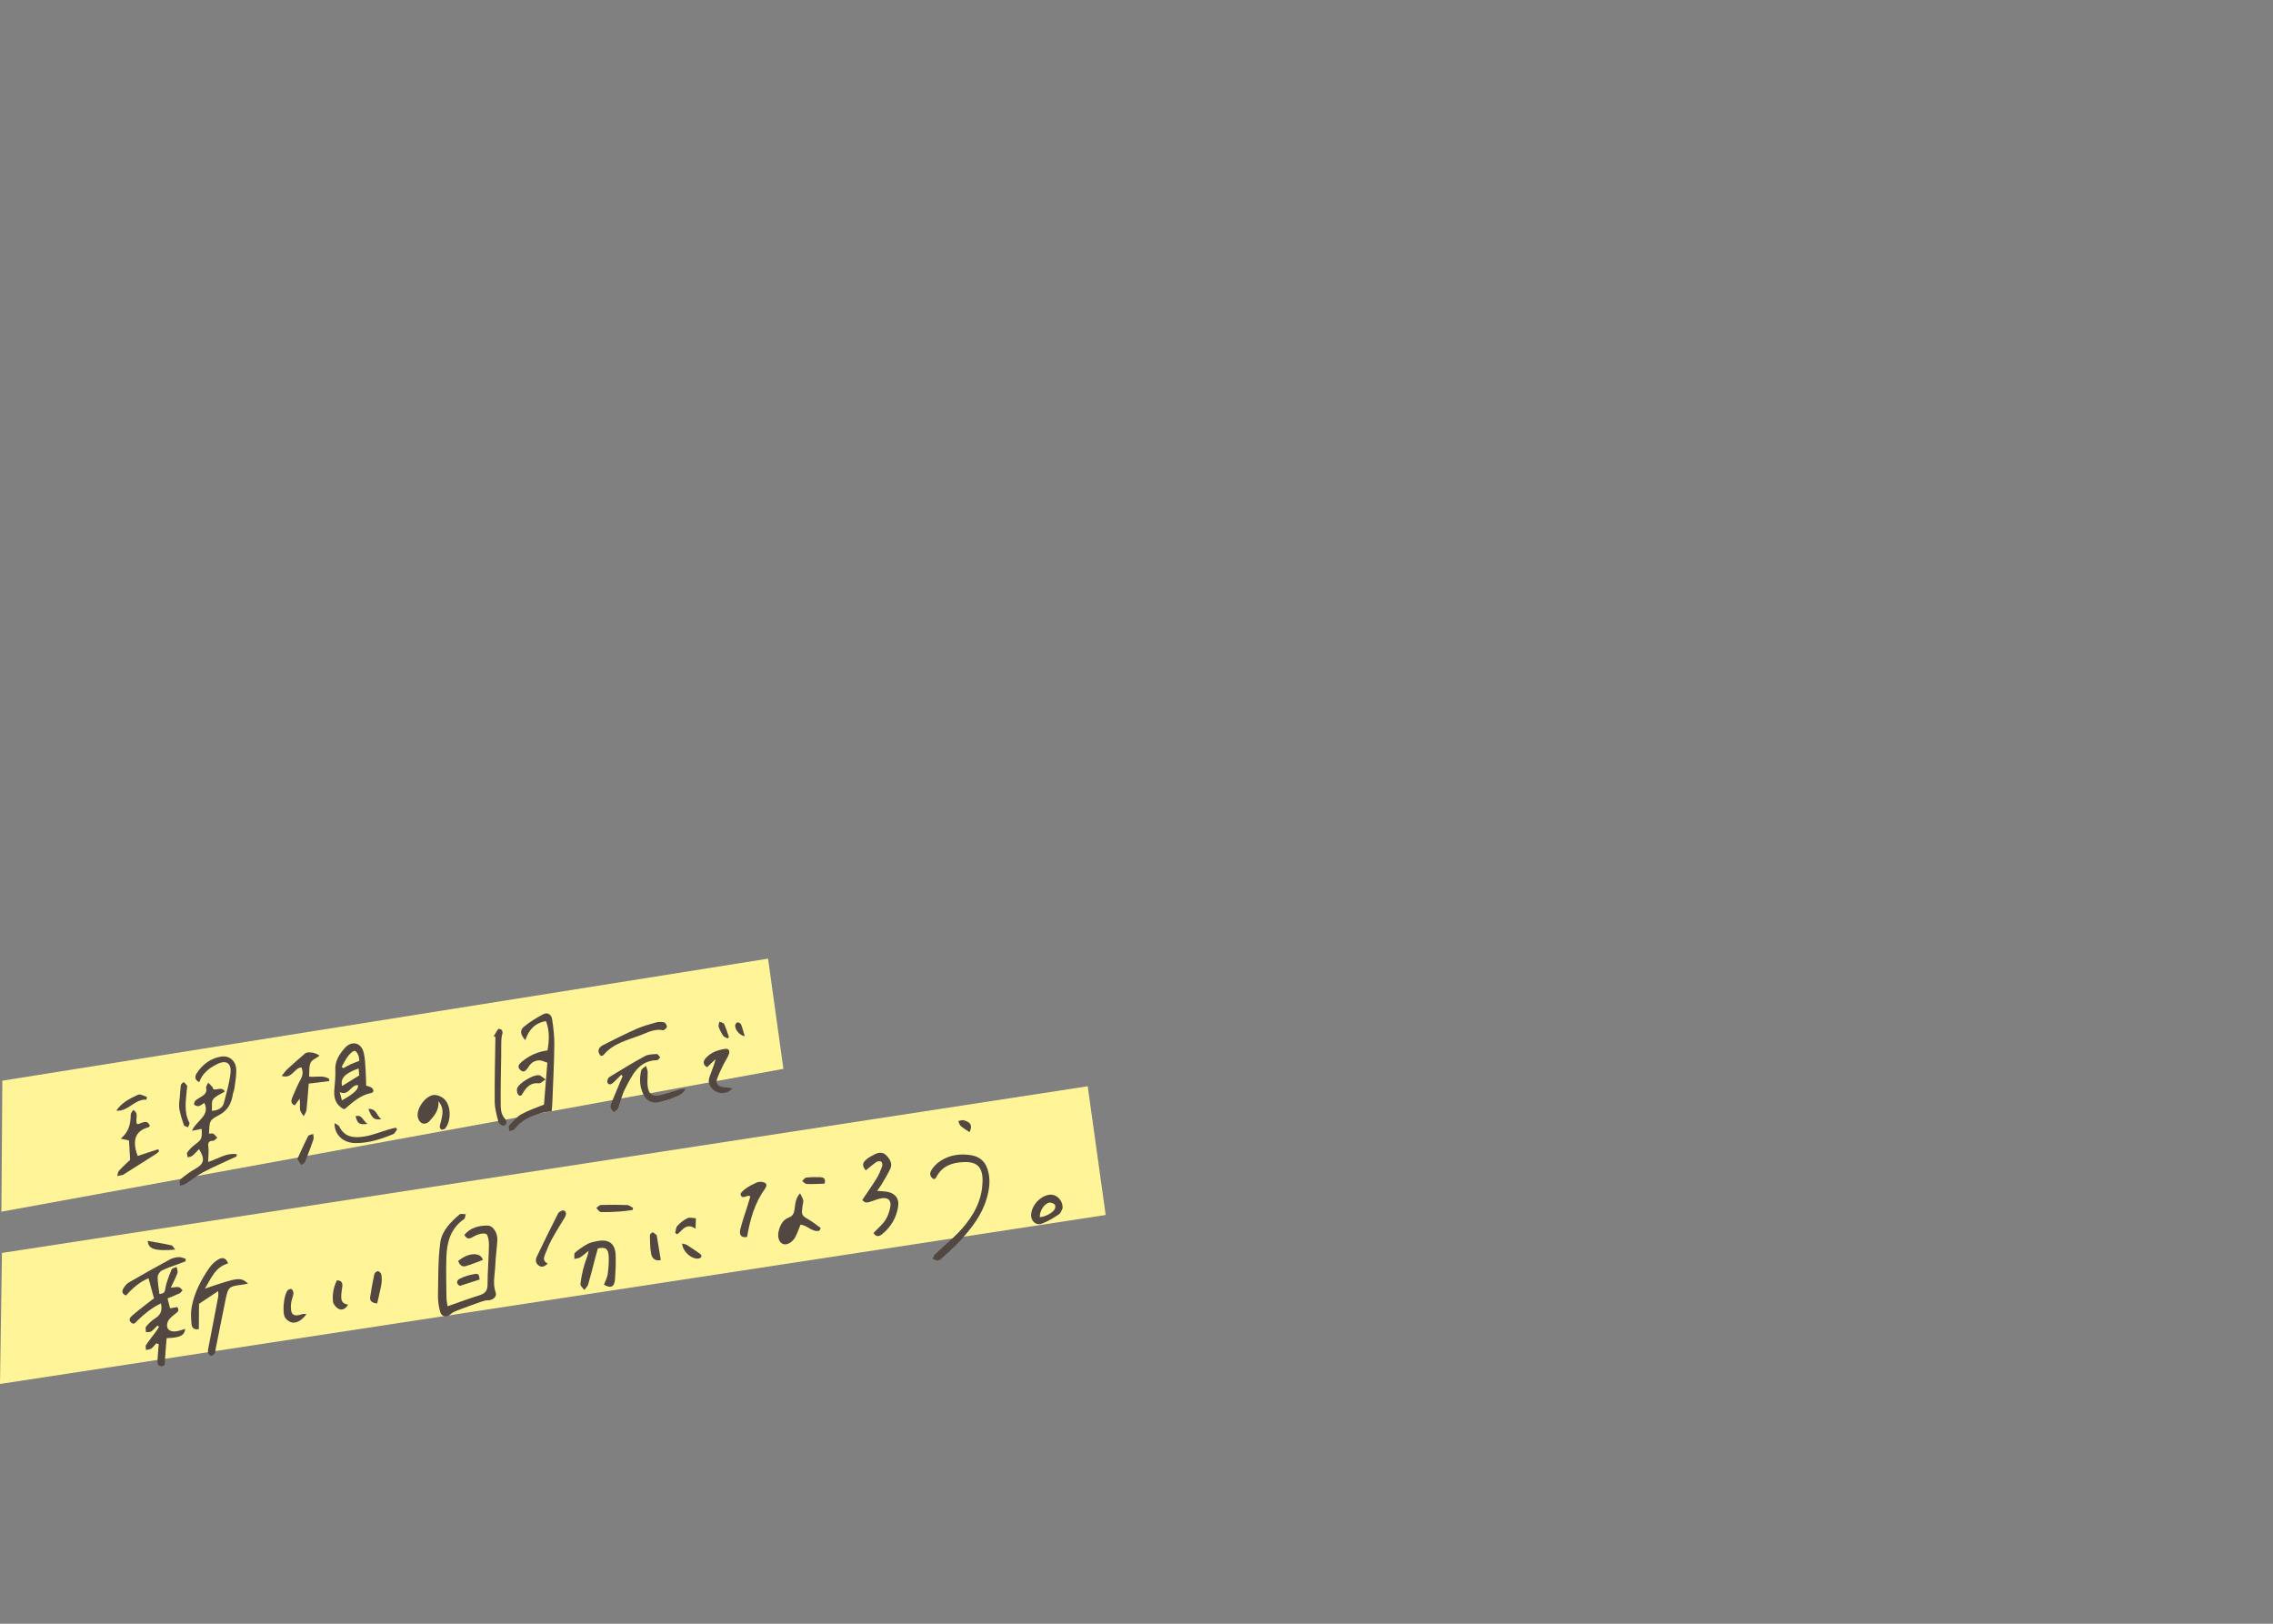 <?xml version="1.0" encoding="UTF-8"?><svg id="_トップスライド3" xmlns="http://www.w3.org/2000/svg" viewBox="0 0 1400 1000"><rect x="0" y="0" width="1400" height="1000" fill="#808080" stroke="none"/><defs><style>.cls-1{fill:#534741;}.cls-2{fill:#fff598;}</style></defs><polygon class="cls-2" points="473.06 590.39 1.44 665.55 .86 746.23 482.52 658.26 473.06 590.39"/><polygon class="cls-2" points="669.95 668.99 1.21 771.63 0 852.33 681.01 748.26 669.95 668.99"/><g><path class="cls-1" d="M96.28,827.27c-1.03,1.12-1.93,2.43-3.15,3.29-.84,.59-2.12,.57-3.2,.82-.03-1.01-.47-2.29-.01-2.98,1.73-2.65,3.76-5.09,5.64-7.64,.86-1.16,1.62-2.4,2.43-3.6-.33-.28-.66-.55-.99-.83-1.27,1.24-2.41,2.67-3.85,3.64-.81,.55-2.14,.34-3.23,.47-.02-1.17-.53-2.74,.04-3.42,1.62-1.92,3.48-3.77,5.59-5.08,3.47-2.15,4.56-4.96,3.57-9.24-5.57,2.69-10.15,6.42-14.43,10.56-1.1,1.07-1.97,2.89-3.83,1.35-2-1.66-.64-3.38,.6-4.44,3.85-3.29,7.9-6.34,11.89-9.46,.73-.57,1.53-1.05,1.52-1.04-1.18-4.33-2.22-8.14-3.4-12.45-5.41,2.25-9.85,6.08-13.8,10.62-2.66-.98-2.71-2.73-1.56-4.55,.83-1.31,1.9-2.69,3.21-3.45,8.36-4.83,16.77-9.56,25.25-14.16,1.63-.88,3.61-1.35,5.47-1.48,1.4-.1,2.87,.64,4.3,1.01,0,.53,0,1.05,0,1.58-1.37,.5-2.75,1-4.11,1.52-3.54,1.34-7.18,2.47-10.54,4.16-1.25,.63-2.56,2.6-2.57,3.97-.04,3.41,.65,6.83,1.08,10.49,2.51-.32,3.25-.76,3.62-3.16,.63-4.1,2.32-8.07,3.88-11.96,.32-.8,2.04-1.04,3.12-1.54,.19,1.25,.85,2.67,.48,3.72-1.04,2.91-2.51,5.66-4.08,9.03,2.22-.18,3.64-.56,4.93-.31,.85,.17,1.53,1.24,2.29,1.91-.6,.65-1.08,1.55-1.83,1.9-2.38,1.13-4.86,2.06-7.41,3.12,.59,2.31,1.05,4.1,1.56,6.09,1.54-.27,3.02-.52,4.49-.77,1.69,2.74-.48,3.38-1.85,4.57-1.49,1.28-3.26,2.62-3.99,4.33-1.65,3.85,.6,6.58,4.81,6.09,1.98-.23,3.89-1.01,5.89-1.56-.52,4.14-3.14,5.45-11.46,5.72-.35,4.41-.77,8.88-1.04,13.36-.1,1.7,.59,3.8-2.09,3.9-2.55,.09-2.58-1.95-2.5-3.71,.16-3.27,.49-6.54,.75-9.8l-1.49-.59Z"/><path class="cls-1" d="M128.73,698.2c.91-.02,1.98-.35,2.64,.03,.96,.55,1.64,1.61,2.44,2.45-.83,.65-1.65,1.84-2.49,1.85-2.9,.04-3.28,1.29-2.97,3.9,.34,2.89-.06,5.87-.15,9.17,6.04-1.83,11.19-5.8,17.72-4.75-.21,.87-.19,1.34-.36,1.42-6.7,3.16-13.54,6.06-20.1,9.48-4,2.09-7.56,5.03-11.39,7.46-.91,.58-2.14,.67-3.22,.99,.04-1.31-.46-3.25,.21-3.81,2.87-2.43,5.93-4.73,9.21-6.56,5.38-3.01,6.21-5.79,2.33-12.12-1.47,1.48-2.73,2.95-4.21,4.14-.71,.57-1.83,.62-2.77,.9-.13-1-.73-2.33-.3-2.94,1.15-1.65,2.58-3.2,4.18-4.43,4.88-3.75,4.93-3.69,4.75-10.16-1.6,.31-3.23,.63-6,1.18,2.77-6.5,11.35-9.1,7.64-17.19-1.09,.67-2.17,1.63-3.42,1.98-.84,.23-2.07-.23-2.81-.8-.29-.22,.05-1.83,.56-2.38,.83-.91,2.03-1.48,3.09-2.17,2.11-1.38,4.44-2.49,3.66-5.85-.21-.92,.82-2.14,1.28-3.22,.87,.88,1.77,1.74,2.58,2.67,.28,.33,.33,.86,.51,1.35,2.32,.8,5.42-1.76,7.16,1.46-2.54,1.57-5.57,2.61-7.2,4.73-1.2,1.56-.57,4.52-.78,7.15,3.81-.3,6.57-1.62,7.47-5.11,1.53-5.96,3.29-11.94,3.97-18.02,.72-6.41-2.73-8.48-8.44-5.55-4.68,2.4-8.88,5.49-10.78,11.01-3.13-1.47-2.7-3.77-1.52-5.56,3.54-5.33,8.45-9.11,14.83-10.16,5.25-.87,9.29,2.59,9.47,8.15,.13,3.91-.69,7.85-1.18,11.77-.14,1.09-.74,2.11-.91,3.19-.9,5.82-3.15,10.19-8.97,13.16-5.71,2.92-5.32,3.68-5.74,11.19Z"/><path class="cls-1" d="M275.67,804.47c6.89-2.39,13.08-4.72,19.4-6.67,3.46-1.07,5.21-2.61,5.22-6.59,.02-8.23,.76-16.46,.87-24.7,.03-2.32-.65-6.28-1.85-6.63-2.18-.65-5.31,.31-7.46,1.58-2.48,1.46-4.1,2.17-5.86-.96,3.88-4.53,9.03-5.79,14.48-5.7,3.33,.05,6.14,4.74,5.86,9.16-.33,5.22-1.09,10.42-1.29,15.65-.21,5.47-1.73,10.93,.27,16.47,.92,2.55-1.85,4.76-4.79,4.73-1.46-.02-2.98,.46-4.39,.95-4.91,1.72-9.8,3.51-14.65,5.37-1.36,.52-2.76,1.2-3.85,2.14-2.71,2.33-5.67,1.84-6.57-1.57-.8-3.04-1.36-6.25-1.3-9.38,.22-11.07-.04-22.25,1.44-33.18,.95-7.03,6.34-12.52,11.8-17.18,.77-.66,2.55-.14,3.87-.16-.34,1.03-.35,2.53-1.07,3.02-8.17,5.64-10.55,14.02-10.85,23.19-.27,8.38-.05,16.79,.04,25.18,.02,1.71,.44,3.42,.69,5.29Z"/><path class="cls-1" d="M134.34,795.16c-3.99,2.65-7.18,4.78-11.75,7.81-.03,4.1-.08,9.66-.12,15.54-2.27,.62-4.23-.33-4.49-2.92-.36-3.56-.57-7.3,.1-10.78,1.72-8.99,5.94-17,11.17-24.42,1.33-1.88,3.22-3.55,5.2-4.73,2.45-1.47,4.79-1.16,6.04,2.44-7.93,2.23-10.35,9.03-14.26,15.53,20.43-7.02,22.06-7.25,26.57-3.08-1.99,.34-3.35,.63-4.72,.8-6.68,.8-7.6,1.53-8.96,8.11-2.17,10.52-4.23,21.06-6.33,31.59-.15,.78-.05,1.74-.47,2.29-.59,.77-1.68,1.8-2.36,1.67-.77-.14-1.8-1.41-1.86-2.25-.12-1.52,.34-3.1,.64-4.65,1.9-9.93,3.82-19.85,5.71-29.79,.11-.59-.02-1.23-.08-3.17Z"/><path class="cls-1" d="M337.23,646.92c1.04-6.18,1.37-12.03-.93-18.04-7.04,1.11-10.63,5.55-12.74,11.71-2.92-3.22-3.54-5.99-1.02-8.12,3.68-3.1,7.9-5.66,12.18-7.9,2.55-1.34,4.94,.33,5.34,3.02,.78,5.26,1.44,10.61,1.37,15.91-.15,11.84-.77,23.68-1.23,35.52-.07,1.7-.26,3.4-.42,5.39-2.16,.34-4.2,.47-6.12,1-6.49,1.79-12.54,4.34-16.79,10-.56,.75-2.07,.78-3.14,1.15-.08-1.14-.67-2.76-.14-3.35,2.29-2.53,4.6-5.34,7.5-6.97,4.35-2.45,9.21-4,13.97-5.98,.68-8.46,1.38-17.22,2.06-25.79-2.02-.65-3.4-1.42-4.8-1.44-1.42-.02-3.04,.4-4.21,1.18-1.27,.85-2.23,2.24-3.1,3.55-1.22,1.83-2.58,3.05-4.54,1.18-2.12-2.01-.85-3.56,.94-5.07,4.49-3.78,9.75-6.21,15.82-6.95Z"/><path class="cls-1" d="M225.54,668.6c1.38,.51,2.6,.66,3.4,1.31,1.35,1.11,1.55,2.88-.38,3.25-6.59,1.29-11.24,5.58-16.05,9.7-.2,.17-.6,.12-.89,.17-4.98-2.66-6.15-7.02-5.68-12.24,.35-3.95,.79-7.93,.6-11.87-.26-5.56,2.44-9.65,5.83-13.47,4.17-4.7,9.94-3.53,11.58,2.58,.97,3.61,.97,7.49,1.25,11.26,.23,2.99,.23,6,.34,9.3Zm-4.22-15.24c-.22-1.38-.18-2.54-.62-3.48-.48-1.05-1.31-2.56-2.14-2.67-.91-.12-2.13,1-2.98,1.83-.99,.97-1.8,2.16-2.54,3.34-.95,1.52-1.74,3.13-2.61,4.71l1.05,.76c1.5-.81,2.96-1.7,4.51-2.41,1.56-.72,3.21-1.26,5.32-2.08Zm-.45,4.64c-8.58,3.04-11.42,6.3-10.14,10.82,3.4-2.1,6.85-4.23,10.53-6.49-.11-1.2-.23-2.57-.39-4.32Zm-10.29,19.68q11.21-6.16,9.76-9.4c-4.4-.19-5.35,6.91-11.07,4.32,.54,2.07,.87,3.38,1.32,5.08Z"/><path class="cls-1" d="M575.3,726.23c-2.92-1.42-2.76-3.88-1.44-5.9,1.34-2.06,3.24-3.94,5.29-5.29,5.83-3.84,12.38-4.7,19.17-3.55,4.92,.83,8.3,3.58,9.91,8.47,2.09,6.33,1.21,12.44-.66,18.65-3.02,10.02-9.3,17.93-16.15,25.45-3.29,3.62-7,6.86-10.59,10.21-.91,.85-2.01,1.82-3.14,2.01-.99,.17-2.16-.69-3.25-1.09,.45-.89,.7-1.99,1.38-2.64,5.48-5.22,11.47-9.97,16.48-15.61,7.15-8.05,12.4-17.25,12.83-28.47,.02-.63,.09-1.27,.07-1.9-.17-8.16-3.7-11.26-11.96-10.87-7.29,.34-13.3,2.66-16.73,9.63-.18,.36-.71,.55-1.21,.92Z"/><path class="cls-1" d="M537.98,759.36c2.71-2.87,5.47-5.12,7.34-7.95,1.59-2.41,2.57-5.43,3.07-8.31,.67-3.82-1.37-5.7-5.24-5.16-2.16,.3-4.23,1.25-6.34,1.91-1.94,.61-3.93,1.62-5.68-.9,2.94-4.38,6.03-8.73,8.83-13.26,1.4-2.26,2.43-4.79,3.34-7.3,.31-.85,.12-2.47-.47-2.92-.63-.48-2.25-.38-2.99,.13-2.3,1.56-4.4,3.44-6.58,5.19-2.19-2.62-2.3-4.37,.15-6.56,1.51-1.35,3.39-2.33,5.21-3.27,2.58-1.33,5.28-1.61,7.44,.72,2.11,2.27,3.76,4.99,2.27,8.17-1.53,3.28-3.47,6.37-5.3,9.5-.77,1.32-1.73,2.54-2.79,4.07,2.18,.17,3.9,.23,5.61,.46,5.22,.72,8.13,4.04,7.34,9.17-1.04,6.79-4.35,12.49-9.69,16.91-1.96,1.62-3.88,2.02-5.53-.61Z"/><path class="cls-1" d="M372,791.19c.91-2.45,2-4.33,2.27-6.31,.5-3.6,.79-7.28,.66-10.91-.18-5.02-2-6.14-6.7-5.11-.6,2.17-1.15,4.13-1.67,6.1-1.41,5.35-2.72,10.72-4.28,16.03-.38,1.28-1.57,2.32-2.38,3.47-.85-1.21-2.51-2.51-2.39-3.62,.42-3.89,1.26-7.77,2.32-11.55,.8-2.86,2.17-5.55,2.74-8.96-1.74,1.37-3.38,2.89-5.25,4.06-1,.62-2.37,.63-3.58,.91,.11-1.31-.28-3.2,.43-3.83,2.35-2.06,4.98-3.86,7.73-5.36,1.76-.96,3.88-1.36,5.89-1.75,7.22-1.42,11.11,1.41,11.4,8.64,.2,4.89-.05,9.82-.38,14.71-.33,4.97-2.62,5.9-6.8,3.49Z"/><path class="cls-1" d="M196.83,650.18c-1.93,1.43-4.68,2.47-5.54,4.36-1.09,2.39-.66,5.48-.9,8.51,4.37,.5,8.74-1.09,12.36,1.42,.01,.44,.03,.89,.04,1.33-4.07,.5-8.14,1.01-12.64,1.56-.44,5.44-.78,10.91-1.38,16.35-.14,1.3-1.16,2.5-1.77,3.74-.77-1.36-2.01-2.66-2.19-4.09-.27-2.09,.23-4.28-.27-6.67-.97,1.33-1.94,2.66-2.98,4.08-2.66-1.08-2.27-3.05-1.57-4.75,1.56-3.79,3.18-7.58,5.13-11.17,1.41-2.58,1.71-4.92,.48-7.49-4.47,.4-5.65,7.27-12.08,5.26,1.45-1.78,2.33-3.16,3.5-4.23,3.58-3.28,7.24-6.46,10.92-9.63,1.57-1.36,6.83-.49,8.89,1.45Z"/><path class="cls-1" d="M504.78,757.92c-4.44,1.23-7.32-3.27-11.73-3.71-.31,.8-.67,1.76-1.06,2.72-.67,1.61-1.24,3.27-2.06,4.8-1.82,3.38-5.24,5.29-7.6,4.42-2.53-.93-3.7-4.32-2.65-8.3,.92-3.48,2.54-6.66,6.12-8,2.72-1.02,3.29-2.92,3.64-5.46,.42-3.02,.48-6.26,3.34-9.49,.83,1.76,1.65,2.98,1.94,4.3,.22,1.02-.25,2.18-.39,3.28-.78,6.04-.73,5.96,4.37,8.99,2.38,1.41,4.53,3.19,6.78,4.8-.23,.55-.46,1.09-.69,1.64Z"/><path class="cls-1" d="M84.8,711.9c4.44-1.46,8.53-2.8,12.62-4.14,.19,.41,.39,.81,.58,1.22-.58,.54-1.09,1.18-1.75,1.6-6.65,4.24-13.33,8.44-20,12.66-.13,.08-.23,.27-.36,.3-1.22,.25-2.45,.48-3.67,.72,.33-1.09,.35-2.46,1.04-3.22,2.23-2.44,4.7-4.65,6.88-6.76-.22-3.85-.45-7.88-.68-11.9-1.52-.33-3.03-.67-5.09-1.13,5.16-4.29,6.11-9.3,6.15-14.75,0-.92,.9-1.83,1.49-2.94,4.16,2.27,.79,6.1,2.48,8.75,2.56,0,5.82-3.63,7.83,.98-.32,.43-.47,.85-.7,.91-8.19,2.14-10.47,8-6.82,17.7Z"/><path class="cls-1" d="M382.68,661.88c-1.54,1.53-3.03,3.12-4.64,4.58-1.19,1.08-2.76,2.29-3.9,.28-.41-.72,.27-2.85,1.07-3.34,7.24-4.49,14.52-8.92,22.01-12.98,2.08-1.13,4.85-1.14,7.33-1.28,.66-.04,1.39,1.33,2.09,2.06-.63,.59-1.24,1.68-1.88,1.7-11.51,.25-15.34,9.26-19.64,17.43-2.02,3.84-2.9,8.26-4.52,12.33-.38,.94-1.67,1.52-2.54,2.26-.68-.95-1.78-1.83-1.94-2.86-.18-1.14,.33-2.47,.8-3.62,2.13-5.23,4.36-10.43,6.55-15.64-.26-.3-.52-.61-.78-.91Z"/><path class="cls-1" d="M270.09,678.16c.34,5.76-2.61,9.03-5.42,12.14-2.82,3.12-6.43,1.83-7.32-2.27-1.15-5.28,5.03-13.81,10.43-13.69,2.2,.05,4.95,1.43,6.41,3.11,3.74,4.31,3.59,12.89,.15,17.39-.44,.58-1.58,.93-2.35,.86-.46-.05-1.18-1.14-1.15-1.74,.06-1.23,.59-2.42,.85-3.65,.83-3.81,2-7.66-1.61-12.15Z"/><path class="cls-1" d="M304.1,638.13c1.11-1.6,2.53-4.7,3.27-4.55,3.51,.74,1.7,3.49,1.52,5.73-.27,3.46-.14,6.95-.18,10.43-.13,9.5-.41,19.01-.31,28.5,.04,3.68-.28,7.58,2.62,10.78,1.19,1.3,1.48,3.57-.79,4.25-.82,.25-2.94-1.19-3.2-2.19-1.08-4.12-2.28-8.36-2.32-12.56-.13-13.29,.25-26.58,.43-39.87-.35-.18-.7-.36-1.06-.53Z"/><path class="cls-1" d="M462.14,736.89c-.64-.33-.77-.47-.9-.46-1.82,.02-4.26,2.28-5.13-.77-.25-.88,1.94-2.77,3.32-3.75,2.04-1.44,4.31-2.62,6.6-3.63,1.07-.47,2.48-.56,3.63-.33,2.73,.54,3.01,2.07,1.38,4.35-6.28,8.75-9.05,18.78-10.88,29.43-3.24,.77-5.12-.87-4.17-4.73,1.17-4.75,2.85-9.37,4.31-14.05,.64-2.06,1.26-4.12,1.85-6.06Z"/><path class="cls-1" d="M451.04,670.34c-2.54,3.02-6.74,3.63-9.97,1.94-3.42-1.8-5.3-5.21-4.19-8.62,1.21-3.7,2.91-7.24,3.87-11.38-1.69,1.62-3.38,3.23-5.2,4.97-2.68-1.5-2.6-3.55-.97-5.46,3.13-3.66,7.51-5.17,12.09-5.83,2.5-.36,2.93,1.66,2.2,3.5-.88,2.18-2.29,4.14-3.32,6.26-1.37,2.83-2.8,5.66-3.84,8.61-.96,2.71,.31,4.5,3.21,5.12,.92,.2,1.89,.17,2.83,.3,.91,.13,1.81,.32,3.3,.59Z"/><path class="cls-1" d="M370,650.32c-2.61-3.19-1.19-5.34,1.48-6.71,6.73-3.45,13.51-6.83,20.42-9.89,3.87-1.72,8.01-2.89,12.11-4.03,1.6-.45,3.49-.42,5.1-.02,.77,.19,1.76,1.87,1.62,2.7-.15,.86-1.71,2.24-2.38,2.1-5.05-1.05-9.33,1.35-13.66,3-8.17,3.1-17.05,5.03-23.01,12.33-.24,.3-.87,.28-1.67,.52Z"/><path class="cls-1" d="M654.46,744.15c-.48,.84-.97,2.85-2.23,3.7-3.36,2.24-6.89,4.44-10.66,5.79-3.5,1.26-6.59-1.66-6.49-5.34,.15-5.7,5.46-11.66,11.13-12.49,4.27-.62,8.54,3.25,8.25,8.34Zm-14.03,5.43c3.27-.06,8.33-2.79,9.34-5.24,.31-.74,.3-2.18-.16-2.56-.86-.69-2.24-1.28-3.27-1.12-3.13,.48-6.1,5.2-5.9,8.92Z"/><path class="cls-1" d="M337.34,778.13c-2.12,2.3-3.92,2.44-5.66,1.15-1.99-1.48-1.91-3.6-.95-5.59,4.26-8.83,8.53-17.65,13-26.37,.52-1.02,2.71-2.2,3.49-1.86,1.97,.88,1.57,2.76,.56,4.45-2.7,4.46-5.49,8.88-7.99,13.45-1.59,2.91-2.78,6.04-4.06,9.11-.88,2.12-1.43,4.27,1.61,5.67Z"/><path class="cls-1" d="M422.23,670.54c-1.78,3.88-5.01,4.3-7.53,5.48-2.69,1.25-5.69,1.91-8.59,2.67-4.08,1.07-7.64-.56-9.58-4.22-2.57-4.86-2.86-10.02-1.59-15.22,.27-1.11,1.91-1.89,2.92-2.82,.36,1.2,.98,2.39,1.03,3.61,.12,2.98-.36,6.01,.02,8.95,.64,5.03,2.95,6.59,7.89,5.43,4.15-.97,8.19-2.39,12.29-3.56,.71-.2,1.49-.16,3.15-.32Z"/><path class="cls-1" d="M206.02,691.68c1.01,.69,2.5,1.15,2.96,2.11,3.29,6.85,9.39,7.1,15.43,6.14,5.1-.81,9.99-2.87,14.98-4.34,1.44-.43,2.92-.75,4.38-1.11,.28,.34,.56,.68,.84,1.02-.82,1.03-1.44,2.57-2.5,3-7.48,3.07-15.15,5.59-23.37,5.47-7.16-.1-12.76-4.9-12.71-12.28Z"/><path class="cls-1" d="M188.79,809.26c-3.01,4.29-6.98,6.2-9.91,4.92-1.24-.54-2.47-1.52-3.23-2.63-1.98-2.88-.87-14.34,1.59-16.92,.53-.56,2.06-1.04,2.37-.74,.67,.63,1.26,1.84,1.14,2.72-.3,2.17-1.34,4.26-1.5,6.43-.44,6.08,.81,8.4,7.11,6.25,.53-.18,1.18-.02,2.42-.02Z"/><path class="cls-1" d="M110.65,676.78c.23-2.83,.35-5.68,.75-8.49,.1-.71,1.1-1.3,1.68-1.94,.72,.73,1.63,1.35,2.08,2.22,.31,.6-.02,1.54-.08,2.33-.53,6.92-1.98,13.88,1.56,20.53,.33,.62-.52,1.88-.82,2.84-.89-.44-2.35-.69-2.58-1.36-1.13-3.25-2.14-6.58-2.78-9.96-.37-1.98,.04-4.11,.09-6.17,.03,0,.07,0,.1,0Z"/><path class="cls-1" d="M232.29,802.75c-3.21-.29-4.65-1.57-4.28-4.06,.7-4.69,1.55-9.36,2.56-13.99,.17-.79,1.5-1.89,2.22-1.84,.77,.05,1.95,1.23,2.08,2.05,.3,1.99,.36,4.1,.02,6.07-.66,3.86-1.67,7.66-2.6,11.78Z"/><path class="cls-1" d="M214.37,803.44c-1.5,2.8-3.72,3.62-5.73,2.66-1.56-.74-3.32-2.75-3.52-4.38-.55-4.52,.34-8.98,2.36-13.21,2.73,.06,3.61,1.41,3.38,3.66-.14,1.41-.48,2.8-.58,4.2-.21,3.14-.64,6.44,4.09,7.07Z"/><path class="cls-1" d="M389.62,745.19c-2.58,.32-5.15,.77-7.74,.93-3.94,.25-7.89,.48-11.82,.32-.97-.04-1.87-1.62-2.8-2.5,.97-.64,1.92-1.79,2.91-1.83,5.36-.17,10.74-.18,16.1,.03,1.23,.05,2.43,1.14,3.64,1.75-.09,.43-.18,.87-.27,1.3Z"/><path class="cls-1" d="M406.99,775.97c-2.95,.88-5.27-.72-5.86-3.48-.81-3.78-.75-7.77-.84-11.67-.02-.64,1.19-1.91,1.64-1.83,.9,.16,1.7,1.03,2.48,1.67,.19,.16,.16,.59,.21,.91,.78,4.72,1.56,9.44,2.38,14.41Z"/><path class="cls-1" d="M336.06,664.81c-1.95,1.18-3.11,2.49-4.09,2.36-4.66-.59-7.38,1.95-9.55,5.41-.78,1.25-1.35,3.05-2.94,1.86-.89-.66-1.34-2.82-1-4.03,.94-3.33,10.17-8.81,13.62-8.2,1.13,.2,2.1,1.33,3.96,2.59Z"/><path class="cls-1" d="M183.16,713.75c2.25-4.84,4.31-9.56,6.67-14.13,.39-.75,2.05-.83,3.13-1.22,.05,1.13,.43,2.36,.09,3.36-1.63,4.73-3.38,9.42-5.27,14.05-.3,.74-1.54,1.09-2.34,1.62-.68-1.09-1.36-2.18-2.28-3.67Z"/><path class="cls-1" d="M90.21,677.25c-7.27-.56-11.14,7.41-18.56,6.76,3.05-4.6,7.59-7.12,12.36-9.32,.7-.32,1.55-.77,2.22-.62,1.46,.32,2.84,.98,4.26,1.51-.09,.56-.19,1.11-.28,1.67Z"/><path class="cls-1" d="M282.21,776.61c6.34-5.42,13.94-5.51,15.2-.67-3.62,1.33-7.11,2.87-10.75,3.85-2.31,.62-3.7-1.09-4.45-3.18Z"/><path class="cls-1" d="M415.84,759.37c.42-1.49,.41-3.37,1.34-4.38,1.76-1.9,3.9-3.65,6.22-4.75,1.42-.67,3.46-.03,5.23,.03-.06,1.82-.13,3.65-.23,6.41-6.03-3.97-8.06,1.26-11.27,3.44-.43-.25-.86-.5-1.29-.75Z"/><path class="cls-1" d="M283.24,791.92c-1.99-1.01-2.46-3.14-.11-4.38,2.93-1.55,6.34-2.47,9.64-2.96,1.99-.29,2.35,.7,2.65,3.43-3.83,1.23-7.6,2.44-12.18,3.91Z"/><path class="cls-1" d="M107.9,769.6c-12.73,1.04-16.55-.4-16.92-5.39,4.88,.88,9.75,1.64,14.54,2.73,.95,.22,1.59,1.74,2.38,2.65Z"/><path class="cls-1" d="M507.86,728.97c-3.76,.11-7.34,.35-10.91,.22-.98-.04-1.92-1.18-2.89-1.82,.83-.74,1.6-2.03,2.5-2.13,2.94-.33,5.93-.38,8.88-.24,1.9,.1,3.34,1.05,2.41,3.97Z"/><path class="cls-1" d="M420.12,765.83c1.32,.38,2.27,.45,2.97,.9,2.73,1.73,5.4,3.55,8.05,5.41,.45,.31,.92,.97,.9,1.45-.02,.46-.57,1.16-1.03,1.31-4.09,1.37-10.43-3.54-10.89-9.06Z"/><path class="cls-1" d="M597.18,697.25c-2.02-1.37-3.88-2.41-5.44-3.79-.78-.69-1.02-2-1.51-3.03,1.09-.2,2.27-.78,3.24-.53,4.57,1.22,5.59,3.34,3.71,7.35Z"/><path class="cls-1" d="M448.05,639.54c-.9-.55-2.09-.9-2.63-1.69-1.13-1.66-2.11-3.49-2.76-5.39-.32-.93,.26-2.17,.43-3.26,1.01,.47,2.57,.67,2.93,1.45,1.21,2.6,2,5.4,2.95,8.12-.31,.26-.62,.52-.93,.78Z"/><path class="cls-1" d="M458.71,638.2c-3.76-.75-6.41-4.83-5.82-7.07,.17-.63,.99-1.57,1.42-1.53,.77,.08,1.89,.64,2.14,1.28,.91,2.38,1.53,4.87,2.26,7.32Z"/><path class="cls-1" d="M226.91,682.93c5.06-.27,5.1,4.28,7.9,6.32-4.35,.66-5.69-.44-7.9-6.32Z"/><path class="cls-1" d="M226.37,692.14c-4.99,.77-6.18-.13-7.36-4.69,4.08-1.24,4.39,2.8,7.36,4.69Z"/></g></svg>